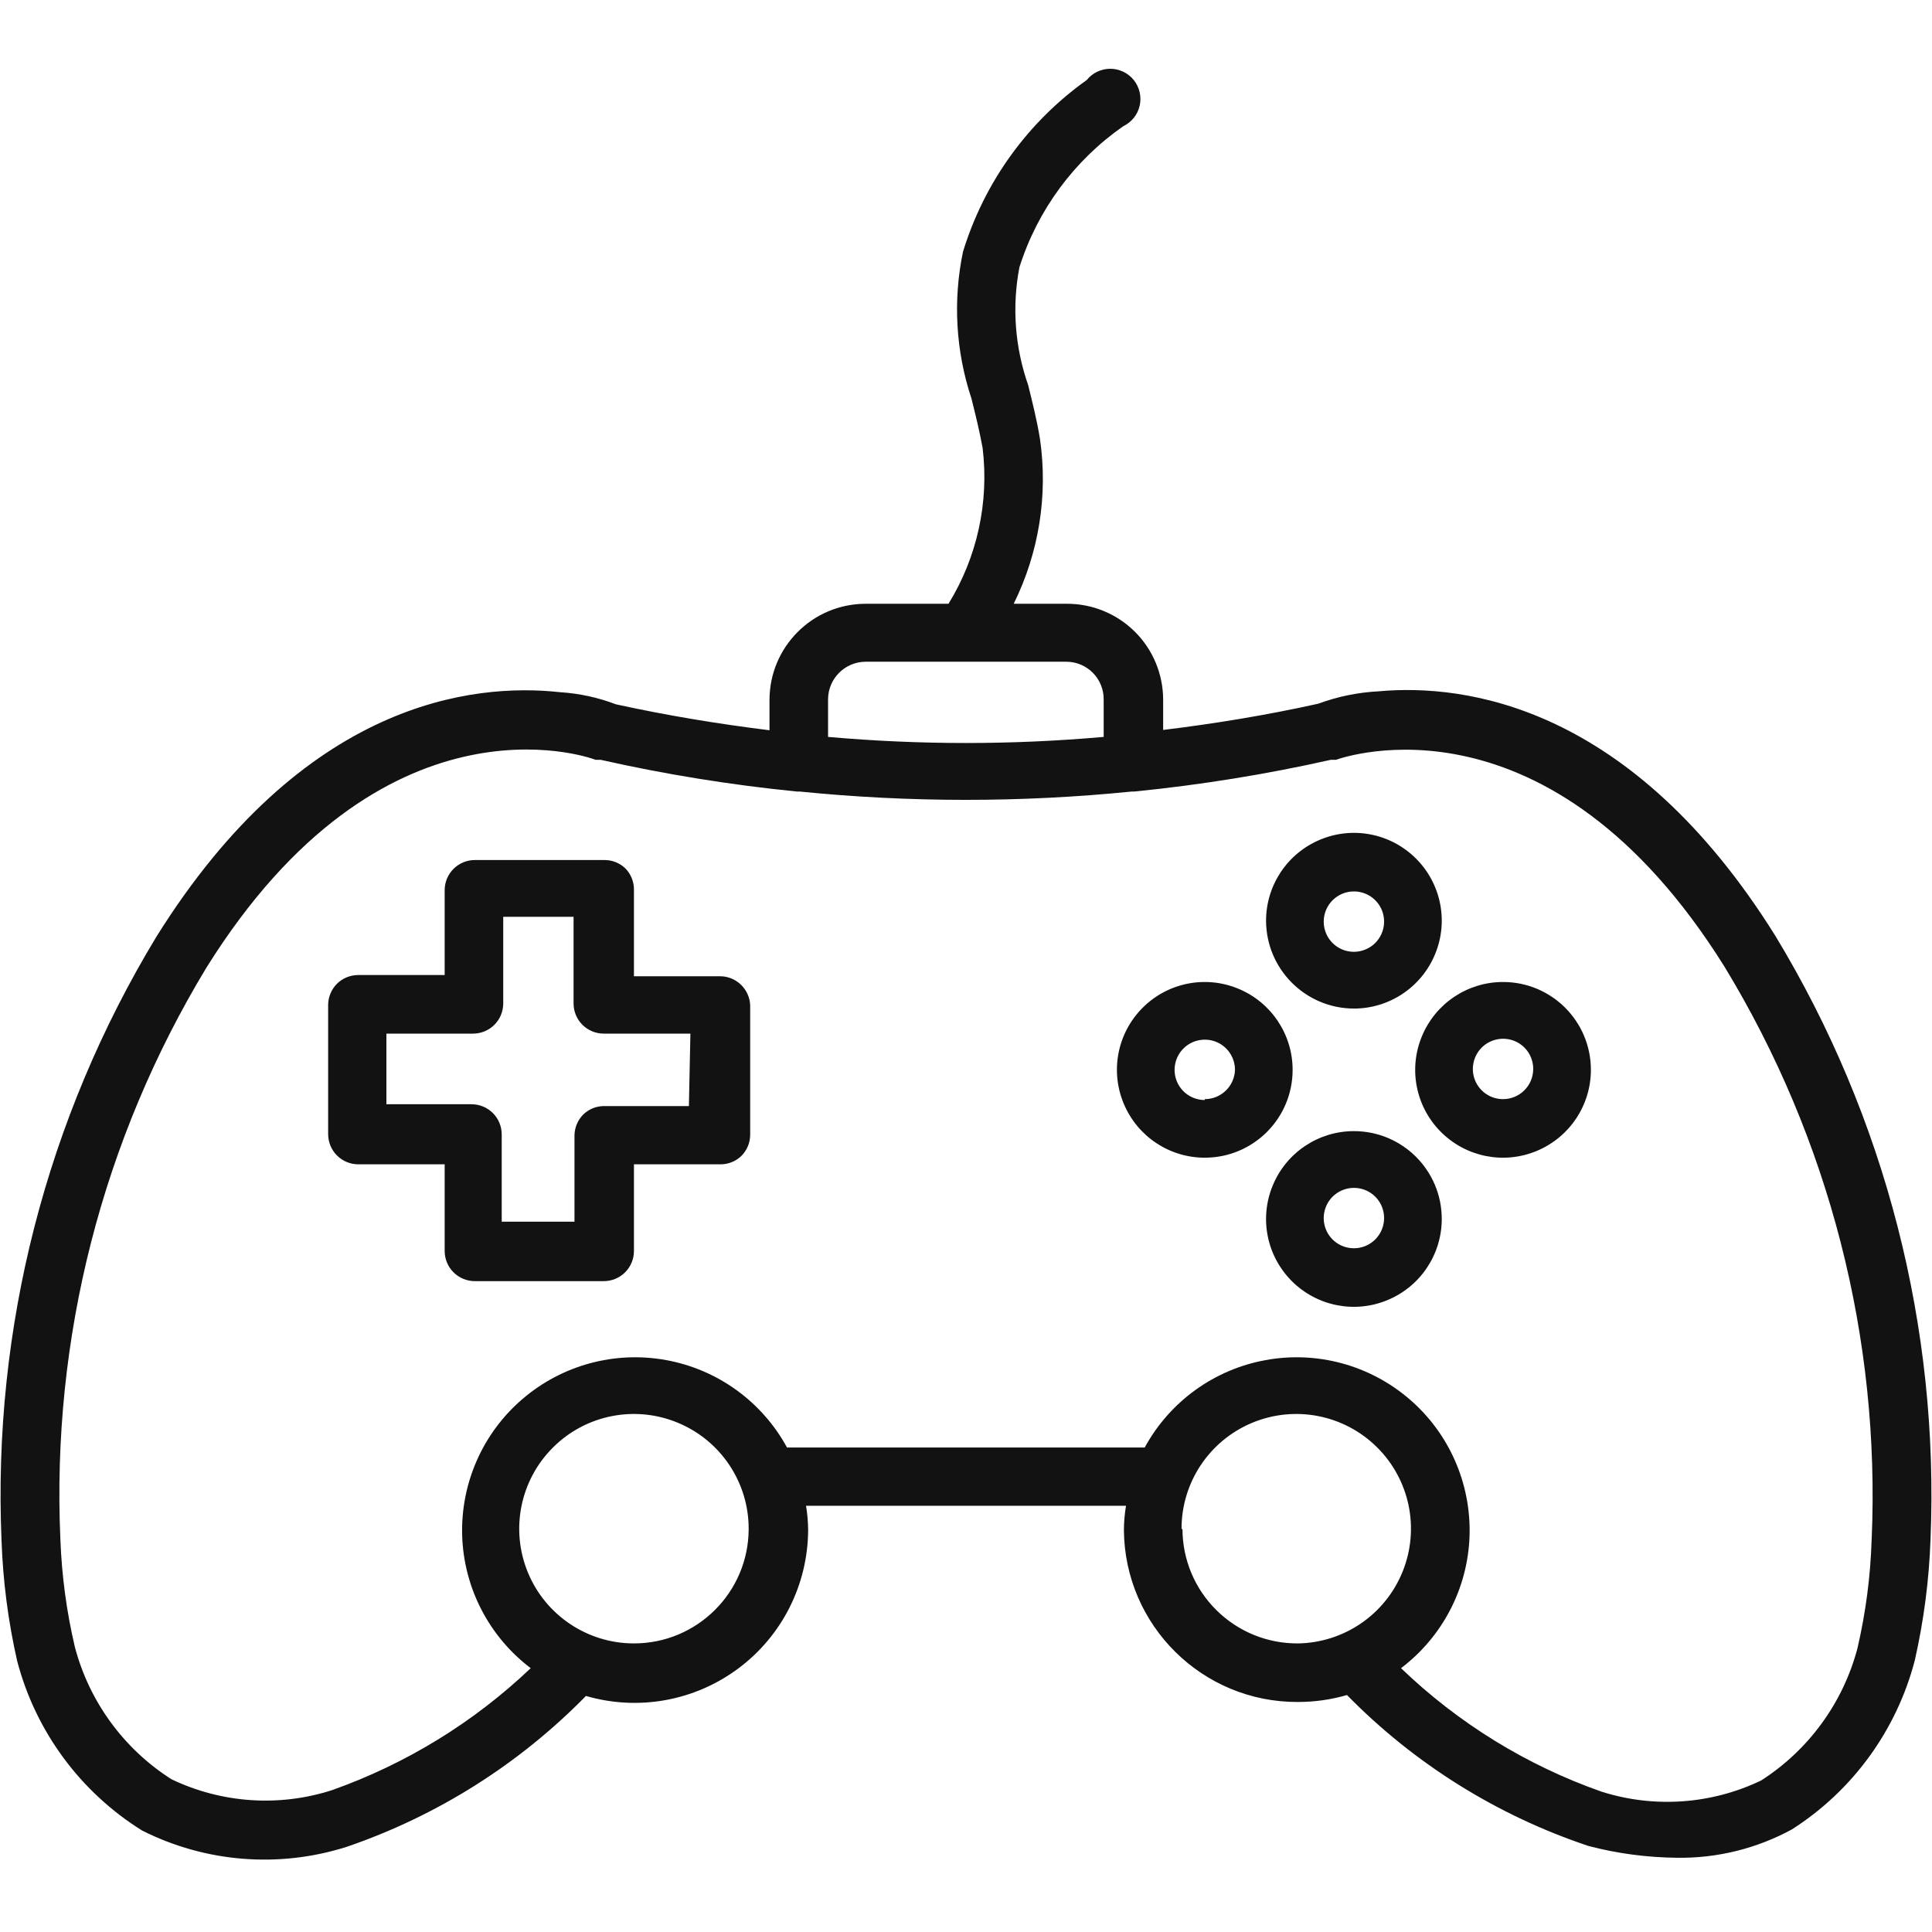 <svg width="100" height="100" viewBox="0 0 100 100" fill="none" xmlns="http://www.w3.org/2000/svg">
<path d="M91.891 48.438C84.438 36.5 75.829 35.376 71.36 35.782C70.294 35.837 69.239 36.051 68.235 36.423C65.563 37.016 62.891 37.454 60.204 37.782V36.219C60.204 34.895 59.676 33.626 58.739 32.696C57.798 31.762 56.528 31.243 55.204 31.251H52.469C53.774 28.61 54.251 25.634 53.829 22.72C53.673 21.751 53.438 20.829 53.219 19.938C52.532 17.977 52.372 15.868 52.766 13.829C53.704 10.872 55.594 8.306 58.141 6.532C58.571 6.325 58.883 5.938 58.989 5.473C59.094 5.013 58.985 4.524 58.692 4.153C58.399 3.782 57.95 3.563 57.473 3.559C57.001 3.559 56.547 3.77 56.251 4.141C53.192 6.317 50.942 9.442 49.844 13.032C49.317 15.559 49.469 18.177 50.282 20.626C50.501 21.501 50.704 22.329 50.86 23.188C51.2 25.997 50.579 28.841 49.094 31.251H44.813C42.059 31.251 39.829 33.481 39.829 36.235V37.798C37.173 37.47 34.516 37.032 31.876 36.454C30.954 36.102 29.985 35.892 29.001 35.829C24.47 35.329 15.704 36.298 8.095 48.485C2.403 57.883 -0.386 68.755 0.079 79.735C0.153 81.841 0.423 83.93 0.892 85.985C1.849 89.626 4.165 92.762 7.36 94.751C10.642 96.403 14.438 96.704 17.938 95.594C22.622 93.993 26.864 91.317 30.329 87.782C33.04 88.571 35.962 88.043 38.224 86.352C40.486 84.665 41.818 82.012 41.829 79.188C41.825 78.77 41.79 78.352 41.72 77.938H58.282C58.212 78.352 58.177 78.77 58.173 79.188C58.208 84.133 62.239 88.122 67.188 88.094C68.044 88.094 68.895 87.973 69.719 87.735C73.208 91.293 77.493 93.969 82.219 95.547C83.708 95.938 85.243 96.141 86.782 96.157C88.864 96.192 90.923 95.684 92.751 94.688C95.899 92.68 98.169 89.551 99.11 85.938C99.575 83.883 99.848 81.793 99.923 79.688C100.38 68.708 97.587 57.836 91.891 48.438L91.891 48.438ZM42.86 36.204C42.86 35.126 43.735 34.251 44.813 34.251H55.204C55.72 34.255 56.208 34.462 56.571 34.829C56.931 35.196 57.13 35.688 57.126 36.204V38.142C52.38 38.563 47.606 38.563 42.86 38.142L42.86 36.204ZM32.813 85.063C30.411 85.063 28.243 83.614 27.325 81.395C26.407 79.172 26.919 76.618 28.622 74.922C30.321 73.223 32.879 72.719 35.094 73.645C37.313 74.567 38.758 76.739 38.751 79.141C38.743 82.415 36.086 85.063 32.813 85.063ZM61.157 79.141C61.149 76.747 62.583 74.582 64.79 73.653C66.997 72.723 69.548 73.211 71.255 74.891C72.962 76.567 73.497 79.106 72.606 81.329C71.719 83.551 69.583 85.024 67.188 85.063C65.606 85.075 64.087 84.457 62.965 83.344C61.84 82.235 61.208 80.723 61.204 79.141H61.157ZM96.876 79.688C96.817 81.582 96.571 83.465 96.142 85.313C95.395 88.137 93.618 90.579 91.157 92.157C88.575 93.395 85.618 93.602 82.892 92.735C79.017 91.372 75.478 89.192 72.517 86.344C74.673 84.712 75.978 82.192 76.064 79.489C76.146 76.782 75.005 74.184 72.954 72.422C70.903 70.657 68.165 69.911 65.505 70.399C62.845 70.883 60.544 72.547 59.251 74.922H40.735C39.442 72.547 37.141 70.883 34.481 70.399C31.821 69.911 29.083 70.657 27.032 72.422C24.981 74.184 23.84 76.782 23.922 79.489C24.009 82.192 25.313 84.712 27.469 86.344C24.524 89.149 21.02 91.297 17.188 92.657C14.446 93.54 11.474 93.337 8.876 92.094C6.407 90.524 4.622 88.079 3.876 85.251C3.446 83.426 3.196 81.563 3.126 79.688C2.661 69.286 5.294 58.981 10.688 50.079C19.782 35.517 30.376 39.141 30.829 39.329H31.095C34.443 40.083 37.837 40.63 41.251 40.97H41.392C47.106 41.544 52.865 41.544 58.58 40.97H58.705C62.127 40.63 65.521 40.083 68.877 39.329H69.142C69.595 39.173 80.189 35.501 89.267 50.048C94.681 58.958 97.33 69.275 96.877 79.689L96.876 79.688Z" fill="#121212"/>
<path d="M37.219 50.531H32.813V46.031C32.813 45.629 32.653 45.242 32.375 44.953C32.086 44.675 31.7 44.515 31.297 44.515H24.578C23.715 44.515 23.016 45.215 23.016 46.078V50.468H18.5C18.102 50.48 17.723 50.64 17.438 50.922C17.157 51.207 16.996 51.586 16.985 51.984V58.703C16.985 59.117 17.149 59.515 17.442 59.808C17.735 60.101 18.133 60.265 18.547 60.265H23.016V64.75C23.016 65.164 23.18 65.562 23.473 65.855C23.766 66.148 24.165 66.312 24.579 66.312H31.25C31.665 66.312 32.063 66.148 32.356 65.855C32.649 65.562 32.813 65.164 32.813 64.75V60.265H37.313C37.711 60.261 38.09 60.105 38.376 59.828C38.661 59.539 38.825 59.156 38.829 58.75V52.031C38.794 51.176 38.075 50.504 37.219 50.531L37.219 50.531ZM35.657 57.25H31.25C30.852 57.254 30.473 57.41 30.188 57.687C29.907 57.972 29.746 58.351 29.735 58.75V63.234H25.969V58.719C25.969 58.304 25.805 57.906 25.512 57.613C25.219 57.32 24.821 57.156 24.407 57.156H20V53.5H24.485C24.899 53.5 25.297 53.336 25.59 53.043C25.883 52.75 26.047 52.351 26.047 51.937V47.453H29.688V51.937C29.688 52.351 29.852 52.75 30.145 53.043C30.438 53.336 30.836 53.5 31.25 53.5H35.735L35.657 57.25Z" fill="#121212"/>
<path d="M70.078 52.203C71.918 52.203 73.574 51.093 74.277 49.394C74.984 47.695 74.594 45.742 73.293 44.441C71.992 43.14 70.039 42.75 68.34 43.457C66.641 44.16 65.531 45.816 65.531 47.656C65.539 50.164 67.57 52.195 70.078 52.203L70.078 52.203ZM70.078 46.14C70.711 46.14 71.281 46.519 71.523 47.105C71.762 47.687 71.629 48.359 71.183 48.808C70.734 49.254 70.062 49.386 69.48 49.148C68.894 48.906 68.516 48.336 68.516 47.703C68.516 46.84 69.215 46.14 70.078 46.14L70.078 46.14Z" fill="#121212"/>
<path d="M70.078 58.547C68.238 58.547 66.582 59.656 65.879 61.356C65.172 63.055 65.562 65.008 66.863 66.309C68.164 67.609 70.117 68 71.816 67.293C73.516 66.59 74.625 64.934 74.625 63.094C74.625 60.582 72.59 58.547 70.078 58.547L70.078 58.547ZM70.078 64.609C69.445 64.609 68.875 64.231 68.633 63.645C68.394 63.063 68.527 62.391 68.972 61.942C69.422 61.496 70.094 61.364 70.676 61.602C71.262 61.844 71.641 62.414 71.641 63.047C71.641 63.461 71.476 63.859 71.183 64.153C70.891 64.445 70.492 64.61 70.078 64.61L70.078 64.609Z" fill="#121212"/>
<path d="M66.906 55.375C66.906 53.535 65.797 51.879 64.097 51.176C62.398 50.469 60.445 50.859 59.144 52.16C57.843 53.461 57.453 55.414 58.16 57.113C58.863 58.812 60.519 59.922 62.359 59.922C64.871 59.922 66.906 57.887 66.906 55.375L66.906 55.375ZM62.359 56.937C61.726 56.937 61.156 56.559 60.914 55.973C60.675 55.391 60.808 54.719 61.254 54.27C61.703 53.824 62.375 53.691 62.957 53.93C63.543 54.172 63.922 54.742 63.922 55.375C63.898 56.219 63.203 56.891 62.359 56.891L62.359 56.937Z" fill="#121212"/>
<path d="M77.797 50.828C75.957 50.828 74.301 51.937 73.598 53.637C72.891 55.336 73.281 57.289 74.582 58.59C75.883 59.891 77.836 60.281 79.535 59.574C81.234 58.871 82.344 57.215 82.344 55.375C82.344 52.863 80.309 50.828 77.797 50.828L77.797 50.828ZM77.797 56.891C77.164 56.891 76.594 56.512 76.352 55.926C76.113 55.344 76.246 54.672 76.692 54.223C77.141 53.777 77.813 53.645 78.395 53.883C78.981 54.125 79.359 54.695 79.359 55.328C79.359 56.191 78.66 56.891 77.797 56.891L77.797 56.891Z" fill="#121212"/>
</svg>
